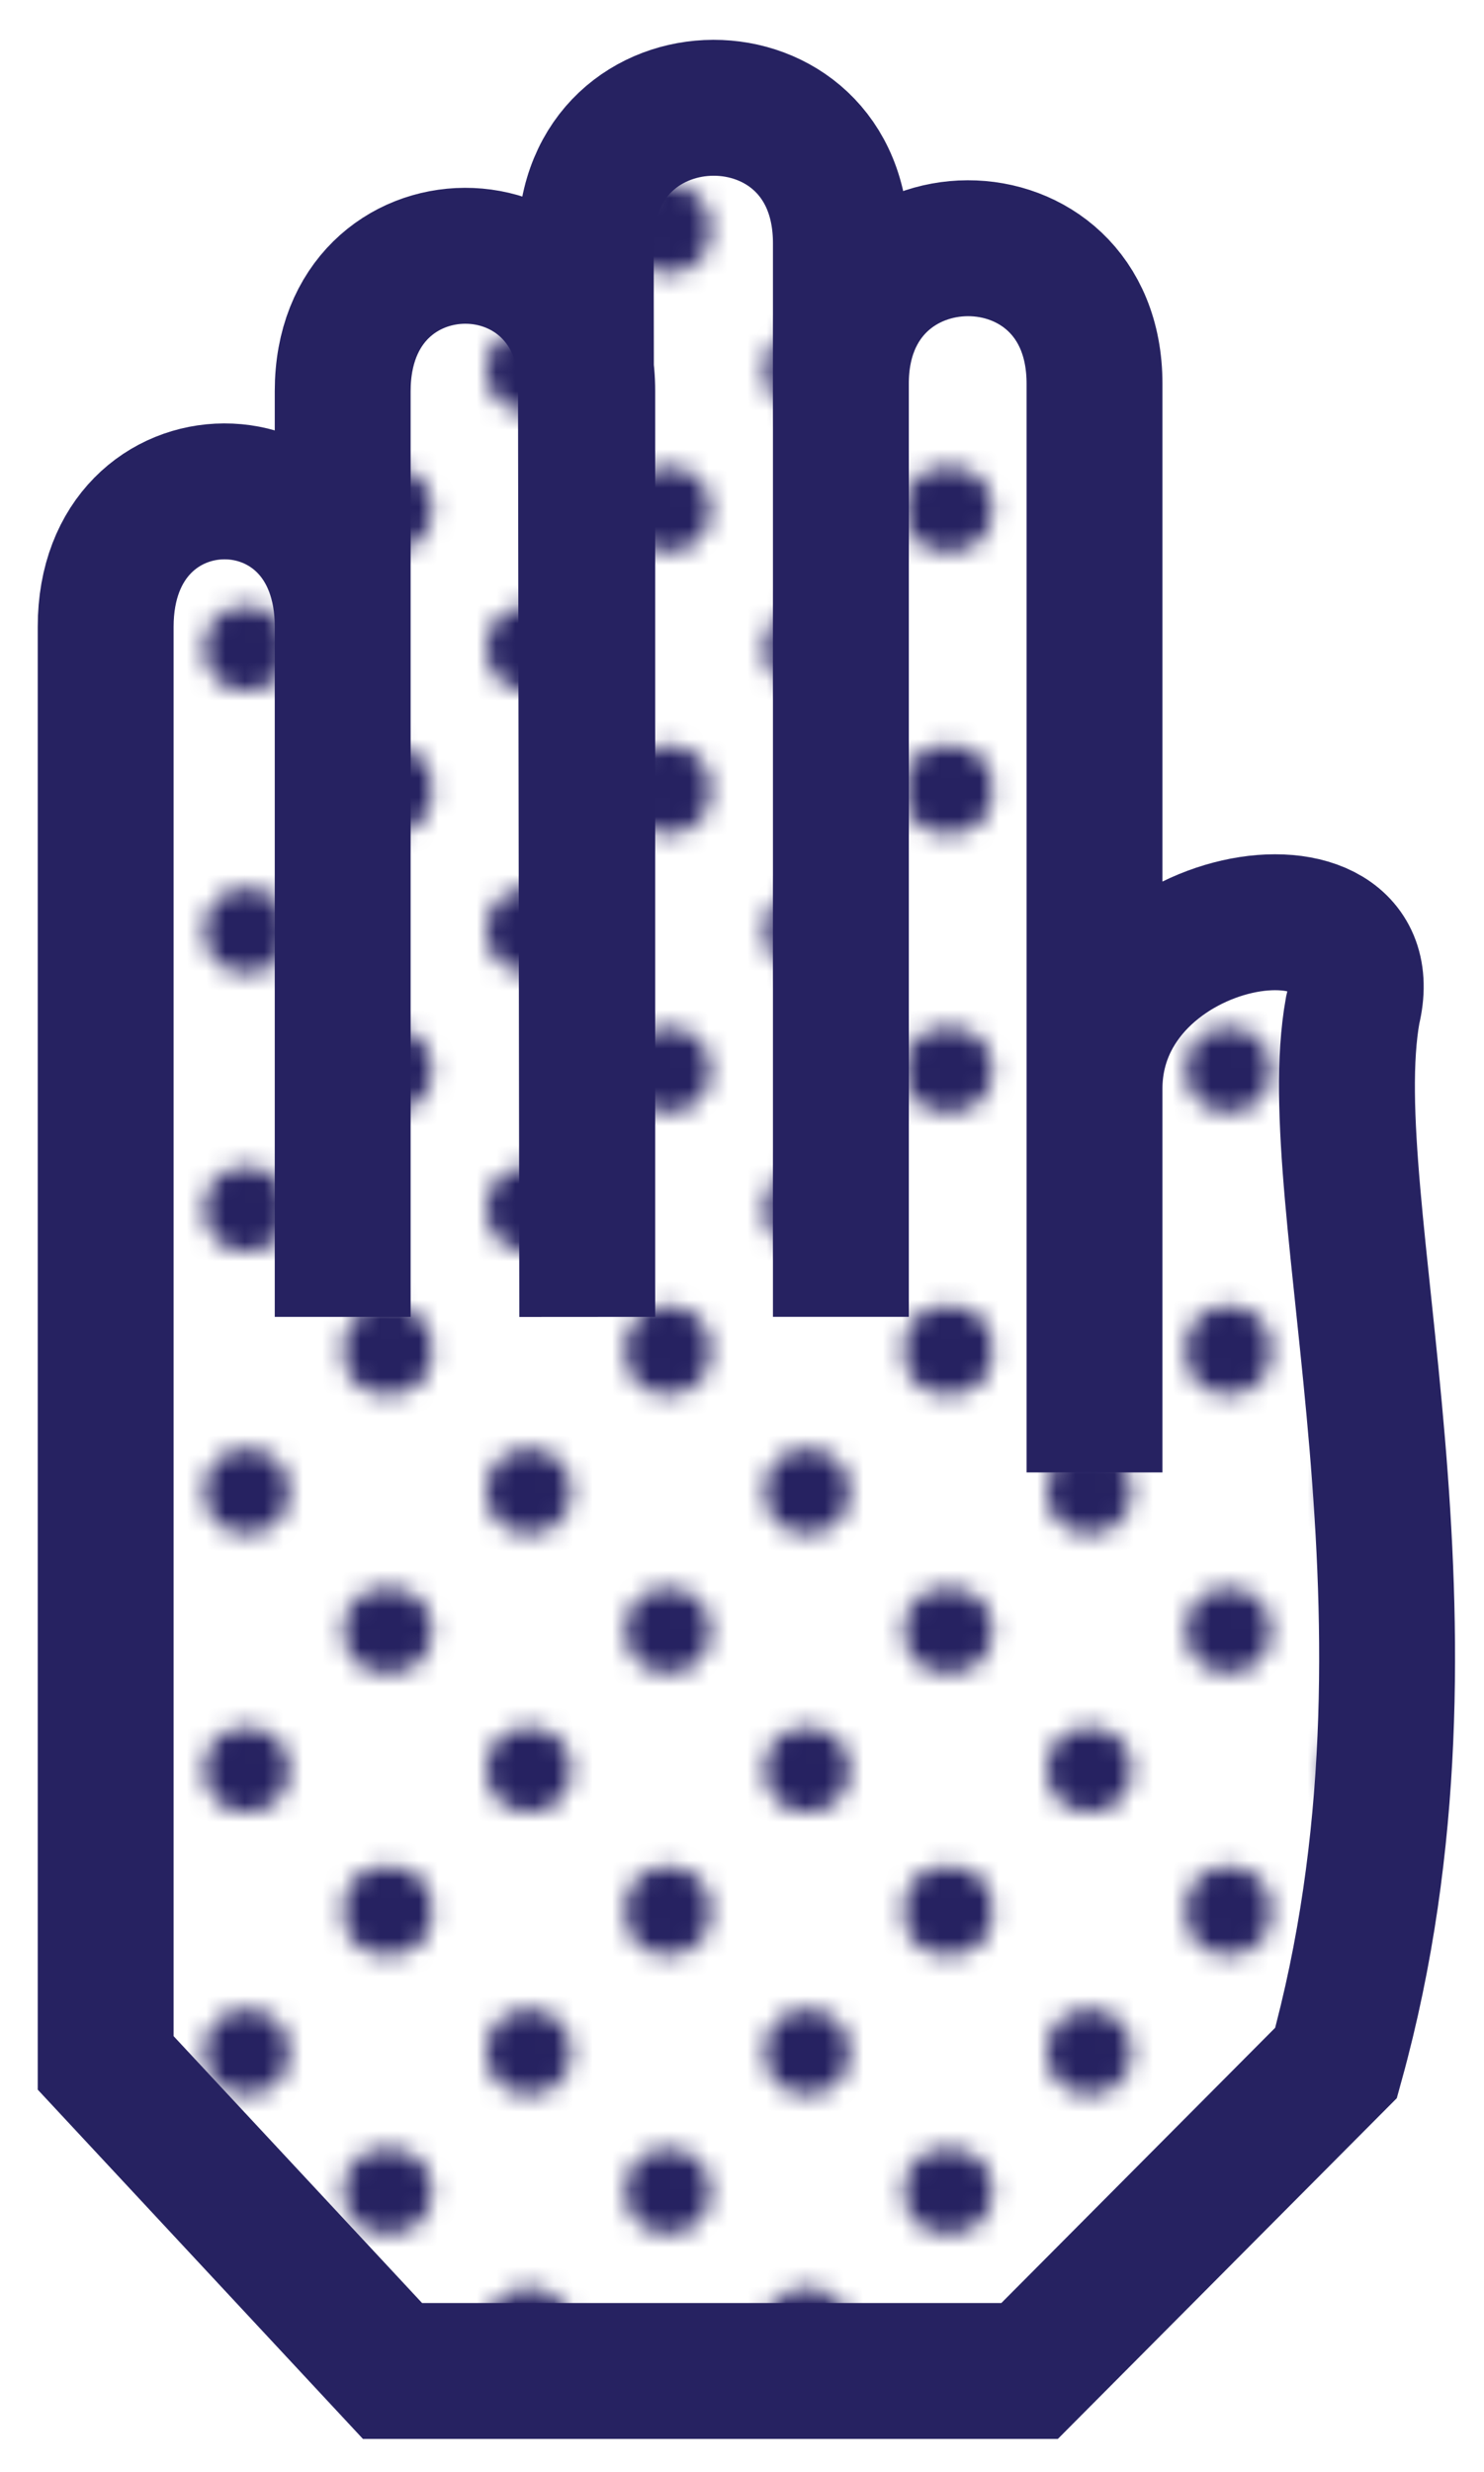<?xml version="1.0" encoding="utf-8"?>
<!-- Generator: Adobe Illustrator 21.0.0, SVG Export Plug-In . SVG Version: 6.00 Build 0)  -->
<svg version="1.1" id="Layer_1" xmlns="http://www.w3.org/2000/svg" xmlns:xlink="http://www.w3.org/1999/xlink" x="0px" y="0px"
	 viewBox="0 0 98.3 163.7" style="enable-background:new 0 0 98.3 163.7;" xml:space="preserve">
<style type="text/css">
	.st0{fill:none;}
	.st1{fill:#262261;}
	.st2{fill:url(#SVGID_2_);stroke:#262261;stroke-width:9;stroke-miterlimit:10;}
</style>
<pattern  x="-73" y="202" width="28.8" height="28.8" patternUnits="userSpaceOnUse" id="SVGID_1_" viewBox="2.2 -31 28.8 28.8" style="overflow:visible;">
	<g>
		<rect x="2.2" y="-31" class="st0" width="28.8" height="28.8"/>
		<g>
			<rect x="2.2" y="-31" class="st0" width="28.8" height="28.8"/>
			<g id="XMLID_26_">
				<circle id="XMLID_34_" class="st1" cx="31" cy="-31" r="2.2"/>
				<circle id="XMLID_33_" class="st1" cx="16.6" cy="-31" r="2.2"/>
				<circle id="XMLID_32_" class="st1" cx="31" cy="-16.6" r="2.2"/>
				<circle id="XMLID_31_" class="st1" cx="16.6" cy="-16.6" r="2.2"/>
				<circle id="XMLID_30_" class="st1" cx="9.4" cy="-23.8" r="2.2"/>
				<circle id="XMLID_29_" class="st1" cx="23.8" cy="-23.8" r="2.2"/>
				<circle id="XMLID_28_" class="st1" cx="9.4" cy="-9.4" r="2.2"/>
				<circle id="XMLID_27_" class="st1" cx="23.8" cy="-9.4" r="2.2"/>
			</g>
			<g id="XMLID_23_">
				<circle id="XMLID_25_" class="st1" cx="2.2" cy="-31" r="2.2"/>
				<circle id="XMLID_24_" class="st1" cx="2.2" cy="-16.6" r="2.2"/>
			</g>
			<g id="XMLID_20_">
				<circle id="XMLID_22_" class="st1" cx="31" cy="-2.2" r="2.2"/>
				<circle id="XMLID_21_" class="st1" cx="16.6" cy="-2.2" r="2.2"/>
			</g>
			<g id="XMLID_1_">
				<circle id="XMLID_19_" class="st1" cx="2.2" cy="-2.2" r="2.2"/>
			</g>
		</g>
	</g>
</pattern>
<g id="Layer_1_1_">
</g>
<g id="Post-minute_screen">
</g>
<g id="Playing_minute">
</g>
<g id="Focusing_step_4">
</g>
<g id="Focusing_step_3">
</g>
<g id="Focusing_step_2">
	<g>
		<pattern  id="SVGID_2_" xlink:href="#SVGID_1_" patternTransform="matrix(1.28 0 0 -1.28 1863.892 -14351.717)">
		</pattern>
		<path class="st2" d="M22.7,41.5c0-12-15.7-11.9-15.7,0v95.1L26,157h42.2l20.3-20.4c8.1-29.3-1.2-56.9,1.1-69.7
			c2.4-9.8-17.1-6.7-17.1,5.2v25.4l0,0v-5.2l0,0V25.4c0-12-16.8-11.9-16.8,0v61.8V16.1c0-12-16.9-11.9-16.9,0l0.1,71.1V25.9
			c0-12-16.2-11.9-16.2,0v61.3V41.5z"/>
	</g>
</g>
<g id="Focusing_step_1">
</g>
</svg>
